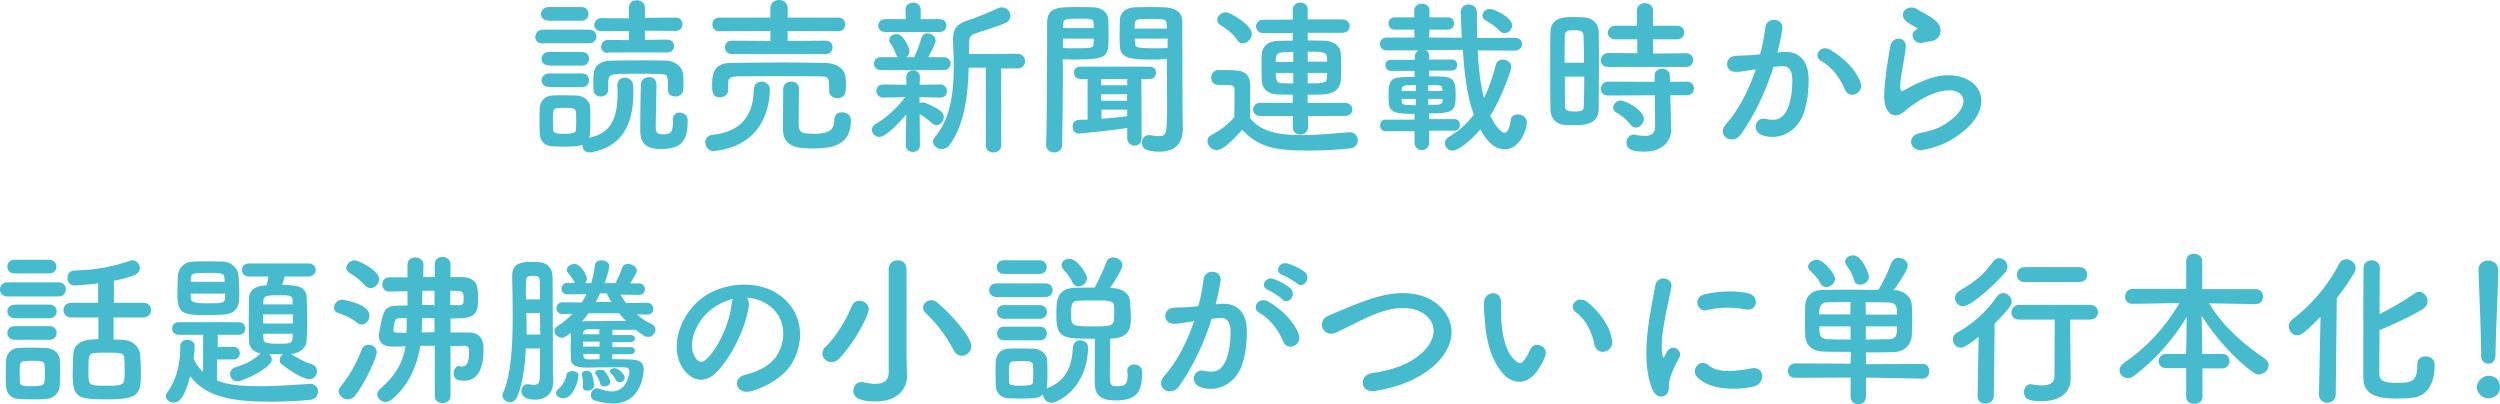 <svg viewBox="0 0 952.8 154.1" xmlns="http://www.w3.org/2000/svg"><g enable-background="new" fill="#45bbcd"><path d="m206.9 16.6c-2 0-2.9-1.2-2.9-2.5s1-2.8 2.9-2.8h17.6c1.9 0 2.8 1.3 2.8 2.6s-.9 2.6-2.8 2.6h-17.6zm8 39.3c-1.6 0-3.2-.1-4.5-.1-2.9-.2-4.7-2.2-4.7-5.1 0-1.7-.1-3.3-.1-4.9s.1-3.1.1-4.5c.1-2.4 1.6-4.7 4.7-4.9 1.4-.1 2.9-.1 4.4-.1 1.8 0 3.5.1 5 .1 2.4.1 5.1 1.8 5.1 4.5.1 1.5.1 3.2.1 4.9s0 3.4-.1 4.8c0 .7-.1 1.3-.4 1.9 8.9-1.7 10.9-8.2 10.9-17.6 0-.8-.1-1.6-.1-2.4 0-.1 0-.1 0-.1 0-1.9 1.4-2.8 2.8-2.8 1.5 0 3.1 1 3.2 3 0 .8.1 1.5.1 2.4 0 10.2-2.7 20.4-15.7 23-.3.1-.6.1-.9.1-1.9 0-2.8-1.3-2.8-2.6 0-.1 0-.2 0-.3-.9.3-1.6.7-7.1.7zm-5.9-48.1c-1.9 0-2.8-1.2-2.8-2.4 0-1.3 1-2.7 2.8-2.7h12.7c1.7 0 2.6 1.3 2.6 2.6s-.9 2.6-2.6 2.6h-12.7zm.2 17.1c-1.9 0-2.8-1.2-2.8-2.4 0-1.3 1-2.7 2.8-2.7h12.7c1.7 0 2.6 1.3 2.6 2.6s-.9 2.6-2.6 2.6h-12.7zm0 8.2c-1.9 0-2.8-1.2-2.8-2.4 0-1.3 1-2.7 2.8-2.7h12.7c1.7 0 2.6 1.3 2.6 2.6s-.9 2.6-2.6 2.6h-12.7zm10.4 13c0-1.2 0-2.4-.1-3.3-.1-1.7-1.5-1.7-4.5-1.7-.8 0-1.5 0-2.5.1-1.8.1-1.8 1.1-1.8 4.9 0 1.2.1 2.4.1 3.4.1 1.3 1.3 1.5 4.2 1.5 4 0 4.5-.6 4.5-1.6.1-1 .1-2.2.1-3.3zm12.2-11.9c0 1.7-1.4 2.6-2.8 2.6s-2.8-.9-2.8-2.6c0-.8-.1-1.7-.1-2.6 0-1 .1-2 .1-3 .1-3.3 2.3-5.4 6.7-5.5 3.7-.1 7.9-.1 12-.1 3.1 0 6.1 0 9 .1 3.1.1 6.4 2 6.5 6 .1.8.1 1.7.1 2.6s0 1.7-.1 2.5c-.1 1.7-1.6 2.6-3 2.6s-2.8-.8-2.8-2.4c0-.1 0-.1 0-.1 0-5.6 0-6.1-3.3-6.1-2.6-.1-6.4-.1-9.9-.1-8.8 0-9.4 0-9.6 3.2 0-.4 0-.4 0 2.9zm0-14c-1.9 0-2.7-1.2-2.7-2.4 0-1.3 1-2.6 2.7-2.6l7.9.1v-3.5l-10.4.1c-1.9 0-2.8-1.2-2.8-2.4 0-1.3 1-2.6 2.8-2.6l10.4.1v-4.1c0-1.9 1.5-2.8 3-2.8s3.1 1 3.1 2.8v3.9l11.7-.1c1.8 0 2.6 1.3 2.6 2.5 0 1.3-.8 2.6-2.6 2.6l-11.7-.1v3.5l8.5-.1c1.7 0 2.6 1.2 2.6 2.4 0 1.3-.8 2.5-2.6 2.5h-22.5zm24.6 25.3c0-1.8 1.3-2.6 2.6-2.6s3.1.8 3.1 3.1c0 7.1-1.9 10.8-10.2 10.8-6.5 0-7.9-2.9-7.9-7.4 0-2.6.1-15.5.3-17.5.1-1.6 1.6-2.5 3.1-2.5 2.8 0 2.8 2.4 2.8 3.5 0 3.5-.3 12-.3 15.2 0 1.8.1 3.1 2.4 3.1 3.1 0 4.2-.3 4.2-5-.1-.2-.1-.4-.1-.7z"/><path d="m272.1 57.6c-2.1 0-3.3-1.7-3.3-3.3 0-1.3.8-2.7 2.7-2.9 11-1.2 15.6-7.3 15.8-17.4.1-2 1.5-2.9 2.9-2.9 1.6 0 3.2 1.1 3.2 2.9 0 2.8-.3 21-20.7 23.5-.2 0-.4.1-.6.1zm5.4-23.2c0 1.7-1.6 2.7-3.1 2.7-3 0-3-2.4-3-4.7 0-3.6.3-8.3 6.8-8.4 6.3-.1 13-.2 19.6-.2 5.8 0 11.5.1 17 .2 3.5.1 7.4 1.8 7.5 6 .1.8.1 1.7.1 2.6 0 2.1 0 4.8-3.3 4.8-1.6 0-3.1-1-3.1-2.7 0-.1 0-.1 0-.1 0-5.1 0-5.4-3.5-5.5-5.1-.1-11.4-.1-17.5-.1-5.1 0-9.9.1-13.8.1-3.5.1-3.6 1.1-3.7 2.8 0-.2 0-.2 0 2.5zm1.4-13.8c-1.7 0-2.6-1.3-2.6-2.6 0-1.2.8-2.5 2.6-2.5l14.7.1v-3.8l-19.5.1c-1.7 0-2.6-1.3-2.6-2.6s.9-2.6 2.6-2.6h19.5v-3.5c0-2.2 1.7-3.2 3.3-3.2 1.7 0 3.3 1 3.3 3.2v3.5h19.4c1.7 0 2.5 1.3 2.5 2.6s-.8 2.6-2.5 2.6l-19.4-.1v3.8l14.6-.1c1.7 0 2.5 1.3 2.5 2.5 0 1.3-.8 2.6-2.5 2.6zm22.7 10.5c1.5 0 2.9.9 2.9 2.7 0 2.5-.1 9.3-.1 12.8 0 3.7.5 4.4 6 4.4 6 0 7.6-1.8 7.6-5.5 0-1.9 1.4-2.7 2.9-2.7.5 0 3.4.1 3.4 3.1 0 9-6.3 10.7-14.4 10.7-6.9 0-11.5-1-11.5-7.5 0-2.5.1-13.2.1-15.3.1-1.8 1.5-2.7 3.1-2.7z"/><path d="m345.4 43.6c-3.1 3.8-8 8.6-10.2 8.6-1.6 0-2.9-1.3-2.9-2.7 0-.8.4-1.7 1.5-2.3 3.4-1.9 7.9-5.8 11.2-10.2l-8.3.2h-.1c-1.7 0-2.6-1.3-2.6-2.5 0-1.3.8-2.5 2.6-2.5h.1l8.8.1-.1-2.8v-.1c0-1.7 1.3-2.6 2.6-2.6s2.6.8 2.6 2.6v.1l-.1 2.8 7.9-.1h.1c1.5 0 2.4 1.3 2.4 2.6 0 1.2-.8 2.4-2.4 2.4h-.1l-8-.2.1 2.4c.4-.3.8-.4 1.2-.4 1 0 5.4 2.1 7 3.5.7.6 1 1.3 1 2.1 0 1.5-1.3 3.1-2.8 3.1-.5 0-1.1-.2-1.7-.7-1.5-1.4-3.3-2.8-4.7-3.5l.1 12c0 1.6-1.3 2.4-2.7 2.4-1.3 0-2.7-.8-2.7-2.4zm-9.7-16.9c-1.7 0-2.6-1.2-2.6-2.5 0-1.2.9-2.4 2.6-2.4h6.5c-.3-.3-.6-.7-.8-1.3-.6-1.9-1.4-3.1-2-3.9-.4-.4-.5-1-.5-1.3 0-1.3 1.3-2.3 2.8-2.3 2.8 0 4.9 5.4 4.9 6.5 0 1-.4 1.8-1.2 2.3h3c1-1.9 2.1-5 2.7-7.1.4-1.4 1.3-2 2.4-2 1.5 0 3.1 1.2 3.1 2.8 0 .9-1 2.9-2.8 6.3h5.9c1.7 0 2.6 1.2 2.6 2.4 0 1.3-.8 2.5-2.6 2.5zm1.8-14.5c-1.9 0-2.8-1.2-2.8-2.4 0-1.3.9-2.5 2.8-2.5h7.7l-.1-3.6c0-1.8 1.5-2.7 2.9-2.7 1.5 0 2.9.9 2.9 2.7v3.6h7.2c1.8 0 2.6 1.2 2.6 2.4 0 1.3-.8 2.5-2.6 2.5zm38.2 13.6h-6.5c-.3 10.3-1.5 21.5-7.2 29.3-.8 1.2-2 1.7-3.1 1.7-1.7 0-3.3-1.3-3.3-2.8 0-.6.2-1.2.7-1.7 6.1-7.2 7.2-17.3 7.2-27.1 0-3.2-.1-6.3-.3-9.3 0-.3 0-.5 0-.8 0-4.3 1.6-6.1 5.9-7.4 2.5-.8 8.7-3.3 11.1-4.5.6-.3 1.1-.4 1.6-.4 1.9 0 3.3 1.6 3.3 3.2 0 1.1-.6 2.2-2 2.8-2.1 1-9.3 3.3-11 3.8-2.1.6-2.8 1.7-2.8 3.6v4.4l18.3-.1c2 0 3.1 1.4 3.1 2.8s-1 2.8-3.1 2.8h-6.1l.1 29.3c0 1.8-1.5 2.7-3 2.7s-2.9-.9-2.9-2.7z"/><path d="m405.1 28.3c0 7.4-.1 17.9-.3 27 0 1.9-1.6 2.8-3.1 2.8s-3-1-3-2.7c0-.1 0-.1 0-.1.4-11.8.3-34 .4-46.8 0-5.8 4.5-5.8 11.1-5.8 2.6 0 5.4 0 6.6.1 3.3.1 5.4 2 5.6 4.7.1 2 .1 4.2.1 6.3 0 7.8 0 8.9-13.5 8.9-1.5 0-3-.1-4-.1.1 1.5.1 3.4.1 5.7zm11.8-17.5c0-.6-.1-1.3-.1-1.9-.1-1.7-.3-1.8-5.6-1.8-5.6 0-5.9.2-6 2.3 0 .4-.1.9-.1 1.3h11.8zm-11.8 3.9v3.6c1 .1 2.9.1 4.9.1 6.4 0 6.8-.2 6.8-1.9 0-.6.1-1.2.1-1.8zm24.5 34.1c-6.7 1-17.9 2.1-18.4 2.1-1.6 0-2.4-1.3-2.4-2.7 0-1.2.7-2.4 2.2-2.5 1.2-.1 2.4-.1 3.5-.1v-15.5h-2.8c-1.6 0-2.4-1.2-2.4-2.4s.8-2.3 2.4-2.3h26.5c1.7 0 2.4 1.2 2.4 2.3 0 1.2-.8 2.4-2.4 2.4h-3.2l.1 22.6c0 1.9-1.3 2.8-2.7 2.8s-2.8-1-2.8-2.8zm0-18.7h-9.9v2.4h9.9zm0 5.8h-9.9v2.5h9.8zm0 5.9h-9.8v3.5c3.4-.3 6.7-.6 9.8-1zm11.1-19.1c-9.2 0-13.7 0-13.9-5.2-.1-1.2-.1-2.4-.1-3.7 0-2.1.1-4.2.1-6.3.1-2.6 2.2-4.5 5.4-4.7 1.2-.1 4.2-.1 6.9-.1 2 0 3.9 0 5 .1 4.8.3 6.5 2.6 6.5 5.2v4.5c0 9.5.1 20.5.1 28.7 0 3.1.1 5.8.1 8 0 4.6-2.1 8.6-9 8.6-6.1 0-6.6-1.9-6.6-3.5 0-1.4 1-2.8 2.6-2.8h.4c1.3.2 2.5.4 3.5.4 3 0 3.1-1.1 3.1-12.8 0-4.9-.1-10.2-.1-14.2 0-1 0-1.8 0-2.6-.8.3-2.3.4-4 .4zm4-11.9c0-3.6 0-3.6-6.1-3.6-5.2 0-6 .1-6.1 1.9 0 .6-.1 1.2-.1 1.8h12.3zm.2 3.9h-12.4c0 .6.1 1.2.1 1.8.1 1.5.3 1.9 7.2 1.9 2.1 0 4.3 0 5.2-.1v-3.6z"/><path d="m463.7 57.2c-1.9 0-3.5-1.7-3.5-3.4 0-.9.4-1.8 1.6-2.4 3.5-1.9 6.4-4.1 8.6-6.7.1-2.9.1-5.4.1-7.8 0-.9 0-1.7 0-2.6 0-1.7-.8-1.9-2.9-1.9-.9 0-1.7 0-2.5 0-1.2 0-3.5-.1-3.5-2.8 0-1.4 1-2.9 2.7-2.9 2.3 0 4.1 0 6.2.1 4.1.1 6 1.9 6 6 0 3.7-.1 8.1-.1 12.2 4 5.1 10.6 6.5 19.5 6.5 6.4 0 13.4-.7 18.2-1.1h.3c2 0 3.1 1.5 3.1 3.1 0 1.5-1 2.9-3.2 3.1-4 .4-9.9.8-15.7.8-13.9 0-19.1-1.7-25.2-7.9-3.3 3.7-7.2 7.7-9.7 7.7zm7.8-42c-1.7-2.6-4.5-4.5-6.3-5.6-.9-.5-1.3-1.2-1.3-2 0-1.4 1.5-2.9 3.3-2.9 1.9 0 9.9 4.9 9.9 8.2 0 1.9-1.7 3.6-3.5 3.6-.7.1-1.5-.3-2.1-1.3zm27 29v4.3c0 1.8-1.4 2.8-2.9 2.8-1.4 0-2.9-1-2.9-2.8v-4.3h-12.4c-1.8 0-2.7-1.2-2.7-2.5 0-1.2.9-2.5 2.7-2.5h12.4v-3.1c-1.9 0-3.8-.1-5.7-.1-3.8-.1-6-2.2-6.1-5.2-.1-1.7-.1-3.5-.1-5.2 0-1.8 0-3.5.1-5.1.1-2.6 2.4-4.9 6-4.9 1.8-.1 3.8-.1 5.8-.1v-2.9h-11.3c-1.8 0-2.7-1.3-2.7-2.5 0-1.3.9-2.6 2.7-2.6h11.3v-3.9c0-1.7 1.5-2.6 2.9-2.6s2.8.8 2.8 2.6v3.8h13.2c1.9 0 2.8 1.3 2.8 2.5 0 1.3-.9 2.6-2.8 2.6h-13.2v2.9c2.1 0 4.2.1 6.3.1 3.3.1 6.1 1.9 6.3 4.8.1 1.8.2 3.7.2 5.6 0 1.7-.1 3.3-.2 4.9-.3 3-2.7 5.1-6.7 5.2-2 .1-3.9.1-5.9.1v3.1h14.2c1.9 0 2.8 1.3 2.8 2.5 0 1.3-.9 2.5-2.8 2.5zm-5.6-24.4c-6 0-6.7.1-6.7 3.8h6.7zm0 8h-6.7c0 2.4.3 3.9 2.2 3.9 1.4.1 2.9.1 4.5.1zm12.9-4.3c0-3.6 0-3.8-7.4-3.8v3.8zm-7.4 4.3v4c5.8 0 7.2-.1 7.3-2 0-.6.1-1.3.1-2z"/><path d="m544.7 50v4.3c0 1.9-1.4 2.9-2.8 2.9s-2.8-1-2.8-2.9v-4.3h-11.1c-1.3 0-2-1.1-2-2.2s.6-2.2 2-2.2h11.1v-2.2c-9.7 0-9.9-1.1-9.9-7.1 0-4.7.3-6.8 5.6-6.9l4.3-.1v-2.3h-9.1c-1.3 0-2-1.1-2-2.1 0-1.1.6-2.1 2-2.1h9.2v-1.1c0-1.2.6-2 1.3-2.5h-12c-1.7 0-2.6-1.2-2.6-2.5 0-1.2.9-2.4 2.6-2.4h10.6l-.1-3h-7.4c-1.6 0-2.4-1.2-2.4-2.4s.8-2.3 2.4-2.3h7.4v-2.6c0-1.7 1.5-2.6 2.9-2.6 1.5 0 2.9.8 2.9 2.6v2.6h6.9c1.7 0 2.5 1.2 2.5 2.3 0 1.2-.8 2.4-2.5 2.4h-6.9l-.1 3 12.4.1c-.1-3.3-.3-6.5-.4-9.7 0-.1 0-.1 0-.1 0-1.9 1.6-2.9 3.1-2.9s3.1 1 3.1 3.1c0 3 0 6.3.1 9.7l14.3-.1c1.9 0 2.8 1.2 2.8 2.4s-1 2.5-2.8 2.5l-14.1-.1c.3 6.3.9 12.6 2.4 18.2 2.2-4.5 3.5-8.9 4.5-12.7.4-1.4 1.5-2 2.7-2 1.5 0 3.2 1.1 3.2 2.8 0 1.2-3.7 11.8-8 18.6 1.5 3.3 4 6.5 5.4 6.5 1 0 1.9-1.3 2.4-4.9.2-1.5 1.4-2.1 2.7-2.1 1.6 0 3.4 1.1 3.4 3.1 0 2.7-2.6 10.2-8.4 10.2-4.8 0-7.6-4.5-9.3-7.6-3.7 4.4-8.4 8.1-10.6 8.1-1.7 0-2.9-1.3-2.9-2.8 0-.9.4-1.8 1.6-2.5 4-2.4 7-5.2 9.4-8.4-2.7-7.4-3.6-16-4.2-24.7l-14.1.1c.8.4 1.3 1.3 1.3 2.5v1.1h8.7c1.3 0 2 1 2 2 0 1.1-.7 2.2-2 2.2h-8.7v2.2c8.5 0 10.1 0 10.1 6.8 0 6.7-.9 7.3-10.1 7.3v2.2h9.7c1.3 0 2 1.1 2 2.2s-.7 2.2-2 2.2h-9.7zm-5.1-17.6c-1.2 0-2.3.1-3.3.1-1.9.1-2 .8-2.1 1.7v.5h5.4zm0 5.3h-5.4v.8c.1 1.2.4 1.4 2.2 1.5 1 0 2 .1 3.2.1zm10.2-3c0-.2-.1-.5-.1-.7-.1-1.1-.3-1.5-2-1.5-1 0-2.2-.1-3.4-.1v2.3zm-.1 3h-5.4v2.3c1.3 0 2.4-.1 3.5-.1 1.3-.1 1.9-.4 2-1.5v-.7zm21.9-25.9c-1.9-2-3.5-2.9-5.2-3.9-1-.5-1.4-1.3-1.4-2 0-1.3 1.3-2.5 2.9-2.5 1.5 0 8.4 3.2 8.4 6.2 0 1.6-1.3 3-2.9 3-.5.1-1.2-.2-1.8-.8z"/><path d="m599.7 47.7c-1.3 0-2.5-.1-3.6-.1-3.1-.3-5.2-2.6-5.2-6-.1-4.5-.1-11.2-.1-17.5 0-4.5 0-8.8.1-11.8.1-5.8 5.3-5.8 8.7-5.8 1.3 0 2.6 0 3.9.1 3.4.1 5.7 2.4 5.8 5.4.1 3.6.1 8.5.1 13.4 0 6-.1 12-.1 16.2-.2 6.1-5.7 6.1-9.6 6.1zm4-23.7c0-4-.1-7.9-.2-10.6-.1-1.8-1.9-1.9-3.5-1.9-2.3 0-3.6.3-3.6 1.9-.1 2.4-.1 6.3-.1 10.5h7.4zm-7.3 5.1c0 4.4 0 8.7.1 11.5 0 1.4.7 1.9 3.6 1.9 2.6 0 3.5-.4 3.5-1.9.1-2.9.2-7.1.2-11.4h-7.4zm16.5-3.6c-1.9 0-2.8-1.2-2.8-2.5s1-2.8 2.8-2.8l11.1.1v-5.3h-8.3c-2 0-2.9-1.2-2.9-2.5s1-2.7 2.9-2.7h8.2v-5.8c0-1.9 1.5-2.8 3-2.8s3.1.9 3.1 2.8v5.8h9.1c1.9 0 2.8 1.3 2.8 2.6s-.9 2.6-2.8 2.6h-9.1v5.4l12.6-.1c1.8 0 2.7 1.3 2.7 2.6s-.9 2.6-2.7 2.6zm23.7 10.8.1 4.2.2 9v.2c0 3.5-2.8 8.1-10.2 8.1-5.2 0-6.8-1.2-6.8-3.5 0-1.5 1-3 2.8-3 .2 0 .4 0 .6.1 1.2.3 2.5.4 3.6.4 2.2 0 3.9-.8 3.9-3.5l-.1-12-17.8.1c-1.9 0-2.8-1.2-2.8-2.5s1-2.8 2.8-2.8l17.7.1v-2.4c0-1.7 1.5-2.6 2.9-2.6s2.9.9 2.9 2.6l.1 2.4 6.4-.1c1.8 0 2.7 1.3 2.7 2.6s-.9 2.6-2.7 2.6zm-15.2 11.2c-1.7-2.2-3.9-3.8-5.2-4.5-1-.5-1.4-1.2-1.4-2 0-1.3 1.3-2.7 2.9-2.7 1.7 0 8.8 3.6 8.8 7 0 1.7-1.5 3.3-3 3.3-.7.1-1.4-.3-2.1-1.1z"/><path d="m679.6 19.8c5.4-.4 9.5 2.7 9.7 9.9.1 4.5-.5 10.2-2.2 14.3-2.6 6.3-8.9 9.5-15 7.7-5.1-1.5-3-7.4.9-6.4 3.6.9 6.3.3 8.1-3.5 1.5-3.1 2-7.7 2-11.1 0-3.9-1.3-5.8-4.3-5.5-1 .1-1.9.2-2.9.3-3.1 9.9-7.4 18.6-12.4 25.7-3.1 4.4-9.7.6-5.6-4 4.4-4.9 8.4-12.2 11.3-20.8l-.8.1c-2.8.5-5.2.9-6.9.9-4.4 0-4.3-5.8-.2-6.1 2-.2 4-.1 6.3-.3l3.2-.3c.8-2.8 1.6-6.6 2-10.2.4-4.2 7-3.8 6.5.5-.3 2.2-1.1 6-1.9 9zm23.6 14.4c-1.5-3.5-4.4-8.4-9.2-11-3.1-1.7-.3-6.5 3.6-4.2 5.1 3 9.7 7.6 11.4 12.2 1.7 4.2-4.1 7-5.8 3z"/><path d="m733.1 57.1c-5.2 1-6.8-5.3-1.4-6.4 3.3-.6 6.6-1.6 8.6-2.8 7-4.1 9-8.5 7.6-11.1-1.3-2.6-6-3.5-12.8-.4-3.8 1.7-7.8 4.7-8.6 5.5-3.8 3.6-6.3 1.9-7.5-.4-1.2-2.2-1-6.2-.5-10.9s1.3-9.6 1.9-12.9c.6-4.1 6.5-4 5.9.6-.3 2.7-1 6.3-1.5 9.3-.5 3.1-.8 5.5-.4 6.7.2.5.5.5 1.1.2 1.3-.7 4.3-2.4 7.3-3.6 19.3-8.4 33 8.9 11.3 22.1-2.8 1.8-6.8 3.3-11 4.1zm-.3-40.8c-3.1.8-5.4-3.3-2.7-4.8.3-.2 1-.5.5-.8-1.3-.8-3.5-1.9-4.5-3-2.8-3 1.5-6.4 4.7-4.1 1.2.8 3.3 1.8 5.2 3s3.5 2.8 3.6 4.7-.8 4-4 4.5c-.9 0-1.8.2-2.8.5z"/><path d="m2.8 113c-1.9 0-2.8-1.3-2.8-2.7 0-1.3.9-2.7 2.8-2.7h19.5c1.9 0 2.8 1.3 2.8 2.7 0 1.3-.9 2.7-2.8 2.7zm14.4 39.1c-1.3.1-3.3.1-5.1.1s-3.6-.1-4.9-.1c-3-.2-4.9-2.2-4.9-5.1-.1-1.4-.1-2.8-.1-4.2 0-1.9 0-3.7.1-5.3.1-2.4 1.6-4.7 4.8-4.9 1.5-.1 3.1-.1 4.8-.1 2 0 4 .1 5.6.1 2.5.1 5.2 1.8 5.3 4.5.1 1.5.1 3.2.1 4.9s0 3.4-.1 4.8c-.2 3.1-2.3 5.1-5.6 5.3zm-11.7-47.9c-1.8 0-2.7-1.3-2.7-2.6s.9-2.6 2.7-2.6h13.3c1.8 0 2.7 1.3 2.7 2.6s-.9 2.6-2.7 2.6zm.1 17.1c-1.8 0-2.8-1.3-2.8-2.6s1-2.6 2.8-2.6h13.3c1.8 0 2.7 1.3 2.7 2.6s-.9 2.6-2.7 2.6zm0 8.2c-1.9 0-2.8-1.3-2.8-2.6s.9-2.6 2.8-2.6h13.3c1.8 0 2.7 1.3 2.7 2.6s-.9 2.6-2.7 2.6zm11.5 12.9c0-1.2 0-2.3-.1-3.2-.1-1.7-1.5-1.7-4.8-1.7-.9 0-1.8 0-2.8.1-1.9.1-1.9 1.2-1.9 4.8 0 1.2.1 2.3.1 3.3.1 1.3 1.3 1.5 4.5 1.5 3.6 0 4.7-.4 4.8-1.6.2-1 .2-2.1.2-3.2zm26.2-21.3v8.3c1.2 0 2.4.1 3.5.1 3.4.1 6.3 2.4 6.6 5.6.2 2.1.3 4.5.3 6.7 0 8.1-.3 10.4-12.6 10.4-11.2 0-13.4-.4-13.4-9.5 0-2.6.1-5.2.2-7.4.3-6 6.3-6 9.6-6v-8.3h-10.4c-1.9 0-2.9-1.4-2.9-2.8s1-2.8 2.9-2.8h10.3v-7.4c-4 .5-7.9.8-9 .8-1.8 0-2.7-1.4-2.7-2.8s.9-2.9 2.6-2.9c7.8-.1 14.8-1.5 21.2-3.7.4-.1.7-.2 1-.2 1.6 0 2.8 1.5 2.8 2.9 0 2-1.3 3.2-9.9 4.9v8.4h11.2c2 0 3 1.3 3 2.8 0 1.3-1 2.8-3 2.8h-11.3zm4.1 15.5c-.1-2.2-1.3-2.2-6.9-2.2-1.5 0-3 0-4.2.1-2.6.1-2.6 1.3-2.6 7.1 0 5.4 0 5.4 7 5.4 6.8 0 6.8-.2 6.8-5.6 0-1.8-.1-3.4-.1-4.8z"/><path d="m82.7 137.1v7.9c2.6 1 6.1 2.2 16.1 2.2 6.4 0 13.4-.5 19.3-.9h.3c1.7 0 2.8 1.4 2.8 2.9s-1 3-3.1 3.2c-4.5.4-9.5.7-14.3.7-13.6 0-25-1.2-31.3-9.7-2.2 8.3-4.2 10-6.3 10-1.5 0-3-1-3-2.4 0-.4.1-1 .6-1.5 3.2-4.2 4.9-10.7 4.9-16.6 0-.3 0-.6 0-1v-.1c0-1.5 1.3-2.3 2.6-2.3 1.4 0 2.9.8 2.9 2.5 0 1.2-.3 4.2-.4 4.6.8 2 2 3.7 3.6 5.1v-14.1h-9.3c-1.7 0-2.5-1.2-2.5-2.4s.8-2.4 2.5-2.4h23c1.6 0 2.4 1.2 2.4 2.4s-.8 2.4-2.4 2.4h-8.1v4.6h6c1.6 0 2.4 1.2 2.4 2.4s-.8 2.4-2.4 2.4h-6.3zm2.6-17.2c-1.9.1-4 .2-6 .2-9.5 0-11.7-.3-11.7-8.1 0-2.2.1-4.6.2-6.7.1-2.8 2.1-5.5 5.8-5.6 2-.1 3.9-.1 5.8-.1s3.8.1 5.8.1c2.9.1 5.5 2.6 5.7 5.2.2 2 .3 4.3.3 6.5 0 1.1 0 2.2-.1 3.2-.2 3.2-2.4 5.1-5.8 5.3zm.5-8h-13.1v1.5c.1 1.7.9 2.2 6.4 2.2 5.8 0 6.6-.1 6.7-2.2zm-.2-5.3c-.1-2.6-.7-2.6-6.3-2.6-6 0-6.5.1-6.6 2.6v.8h12.9zm22.9-1.2c-.3 1.2-.6 2.2-1 3.2 5.6 0 9.2.5 9.4 4.8.1 2.6.2 5.4.2 8.3s-.1 5.7-.2 8.1c-.1 2.6-2.4 4.8-6 5.1 2.4 1.5 5.1 3.1 7.8 3.9 1.5.4 2.1 1.5 2.1 2.7 0 1.5-1.1 3-2.9 3-2.7 0-8.1-3.8-10.4-5.5-.6-.4-.9-1.1-.9-1.8 0-.8.4-1.7 1.2-2.2-1.2 0-2.3 0-3.5 0-.6 0-1.2 0-1.7 0 .6.5 1 1.2 1 2 0 3-10.5 8.3-13.1 8.3-1.7 0-2.8-1.3-2.8-2.7 0-1.2.7-2.3 2.4-2.8.8-.2 5.6-1.5 9.2-5.1-2.9-.6-4.4-2.4-4.4-4.8-.1-2.4-.1-5.2-.1-8s.1-5.7.1-8.4c.1-2.3 1.7-4.5 6.1-4.7l.6-.1c.3-1.1.5-2 .7-3.3h-7.3c-1.9 0-2.8-1.3-2.8-2.5 0-1.3.9-2.5 2.8-2.5h22.5c1.9 0 2.8 1.2 2.8 2.5 0 1.2-.9 2.5-2.8 2.5zm3.1 14.4h-11.3v3.5h11.3zm-.1-5.3c-.1-1.9-.9-2-5.4-2s-5.6.3-5.7 2.1c0 .4-.1 1-.1 1.4h11.2zm-11.2 12.7.1 1.8c.1 1.3.1 2 5.6 2 4 0 5.4 0 5.5-2.1 0-.6.1-1.2.1-1.7z"/><path d="m136.1 123c-2.5-2-4.9-2.9-7.2-3.7-1.2-.4-1.6-1.2-1.6-2.1 0-1.4 1.3-3 3.1-3 .3 0 10.4 1.6 10.4 6 0 1.8-1.3 3.5-2.9 3.5-.6 0-1.2-.2-1.8-.7zm-3.6 29.2c-1.8 0-3.4-1.5-3.4-3.1 0-.6.3-1.3.8-1.9 3.7-4.5 6.4-9.7 8-14.1.4-1.2 1.5-1.7 2.6-1.7 1.5 0 3.1 1.1 3.1 2.9 0 1.7-4 10.9-8.1 16.3-.8 1.1-1.9 1.6-3 1.6zm6.5-43.5c-2.2-2.5-4.3-3.8-5.8-4.7-.8-.5-1.2-1.2-1.2-1.9 0-1.5 1.5-2.9 3.2-2.9 1.5 0 9.3 3.9 9.3 7.2 0 1.8-1.6 3.4-3.3 3.4-.8-.1-1.6-.4-2.2-1.1zm26.6 23.1h-5.4c-1.5 9-5.3 15.8-10.8 20.4-.8.6-1.7 1-2.4 1-1.8 0-3.2-1.4-3.2-2.9 0-.8.3-1.5 1.2-2.2 5.6-4.9 8.4-9.5 9.6-16.1l-5.2.1c-3.3 0-5-1.5-5-4.1 0-.4.1-.8.1-1.2 1.5-8.4 1.9-10.2 6.8-10.3 1.2 0 2.6-.1 4-.1v-5.4c-2.5 0-4.9.1-7 .1h-.1c-1.6 0-2.5-1.3-2.5-2.7 0-1.3.9-2.7 2.6-2.7h7v-4.7-.1c0-1.9 1.5-2.8 3-2.8s3.1 1 3.1 2.9v.1c0 1.1-.1 2.7-.1 4.5h4.4v-4.9c0-1.9 1.5-2.8 2.9-2.8 1.5 0 3.1 1 3.1 2.8v4.9h4.2c6.3.1 6.3 4 6.3 8.3 0 4.8-.6 7.2-7 7.4-.8 0-2 .1-3.5.1v5.3h6.8c4 0 5.8 2.2 5.8 6.3 0 7-1.9 12.1-7.4 12.1-1.7 0-4-.1-4-2.8 0-1.4.8-2.8 2-2.8.1 0 .3.1.4.1.3.1.5.1.7.1 2.5 0 2.8-2.9 2.8-5.9 0-1.5-.6-2-1.9-2-1.5 0-3.3.1-5.2.1v19.1c0 1.7-1.5 2.6-3 2.6s-3-.8-3-2.6v-19.2zm-10.5-10.6c-1 0-1.8.1-2.6.1-1.3 0-1.7.1-2 1.3-.3.8-.6 2.8-.6 3.1 0 .6.4 1.1 1.5 1.1h3.5c.1-.9.1-1.8.1-2.8v-2.8zm10.5.1-4.7-.1c0 1-.1 1.9-.1 2.7 0 1 0 1.9-.1 2.8l4.9-.1zm0-10.5h-4.6c-.1 1.8-.1 3.6-.1 5.4 1.5 0 3.1.1 4.7.1zm8.9 5.6c2.2 0 2.2-.7 2.2-2.8 0-2.2-.4-2.7-2.2-2.7l-2.9-.1v5.5h2.9z"/><path d="m200.4 132.7c-.3 7-1.2 13.7-3.3 18.5-.6 1.5-1.7 2.1-2.8 2.1-1.4 0-2.8-1.2-2.8-2.6 0-.4.1-.8.3-1.2 3-6.6 3.6-18 3.6-28.5 0-5.7-.1-11.1-.2-15.4 0-.1 0-.1 0-.2 0-4.7 2.6-5.6 7.4-5.6 1 0 2 0 2.9.1 3.3.2 5.1 2.5 5.1 5.8.1 7.7.1 26.9.1 31.2 0 2.4 0 6.5.1 8.4v.3c0 4.3-2.7 6.7-6.8 6.7-5.2 0-5.3-2.7-5.3-3.3 0-1.3.9-2.6 2.4-2.6.2 0 .4 0 .6.1.6.1 1.2.2 1.7.2 1.2 0 2.2-.4 2.3-2.3.1-2.1.1-6.5.1-11.6h-5.4zm5.4-18.6c0-2.9 0-5.4-.1-7.1 0-1.5-.8-1.9-2.8-1.9-1.6 0-2.4.4-2.4 1.9 0 1.1-.1 2.2-.1 3.4s.1 2.4.1 3.7zm.1 13.4c0-2.8-.1-5.5-.1-8.2h-5.2c.1 1.9.1 3.8.1 5.8v2.4zm27.4 7.4v2c2.2 0 4.5 0 6.9.1 3.6.1 5.1 1.1 5.1 3.8 0 .3-.1 13-11.8 13-2 0-4.2-.4-6.9-1.2-1-.3-1.4-1.2-1.4-2 0-1.2.8-2.6 2.3-2.6.3 0 .6.1 1 .2 1.8.6 3.3 1 4.7 1 5.7 0 6.7-6.7 6.7-7.6 0-1.1-.7-1.6-1.9-1.6-1.3 0-2.6 0-4 0-3.2 0-6.6 0-10.2.1-.1 0-.3 0-.4 0-3.1 0-5.7-.6-5.8-3.1-.1-2-.1-4-.1-6 0-1.5.1-2.8.1-4.2-1.5 1.2-2.4 1.9-3.5 1.9-1.5 0-2.8-1.2-2.8-2.5 0-.7.4-1.5 1.3-2 2.2-1.4 4-2.9 5.6-4.6l-3.8.1h-.1c-1.5 0-2.2-1.1-2.2-2.2 0-1.2.8-2.3 2.3-2.3l7.3.1c.7-1 1.3-2.1 1.8-3.2l-7.1.1h-.1c-1.5 0-2.3-1.1-2.3-2.2s.8-2.2 2.4-2.2h2.7c-.1-.1-.1-.2-.2-.3-1-2-2-2.9-2.5-3.6-.3-.4-.4-.8-.4-1.1 0-1.2 1.5-2.2 2.9-2.2 2.6 0 4.8 4.6 4.8 5.5 0 .7-.3 1.3-.6 1.8h2.2c.7-2.2 1.2-4.5 1.4-6.7.1-1.4 1.3-2 2.6-2 1.4 0 2.9.8 2.9 2.1 0 .1 0 1.7-1.7 6.6h4.1c.8-1.7 1.5-3.1 2.6-6 .3-1 1.2-1.3 2.2-1.3 1.5 0 3.3 1.1 3.3 2.5 0 .7-.4 1.4-2.5 4.9h3.3c1.5 0 2.3 1.1 2.3 2.2s-.8 2.2-2.2 2.2h-.1l-7-.1c.6 1.1 1.3 2.2 2.1 3.2l8-.1c1.6 0 2.4 1.2 2.4 2.3 0 1.2-.8 2.2-2.4 2.2h-.1l-3.8-.1c1.7 1.5 3.6 2.8 5.8 3.8 1 .5 1.3 1.3 1.3 2 0 1.4-1.2 2.8-2.8 2.8-1 0-1.4-.2-4.9-2.8-.3.1-.6.1-1 .1h-7.7v2h6.9c1.1 0 1.7.7 1.7 1.3 0 .7-.6 1.4-1.7 1.4h-6.9v1.9h6.9c1.1 0 1.7.7 1.7 1.3 0 .7-.6 1.4-1.7 1.4h-7zm-21.4 14.9c0-.5.3-1 .9-1.5 1.2-1 2.8-3.3 3.1-5.4.1-1 1.2-1.5 2.1-1.5 1.2 0 2.5.6 2.5 1.6 0 1.6-1.8 8.8-5.8 8.8-1.5 0-2.8-.9-2.8-2zm12-.9c-1 0-1.8-.4-1.8-1.3 0-.1 0-.2 0-.3.1-.4.1-.8.1-1.2 0-1.2-.2-2.4-.4-3.2 0-.1-.1-.2-.1-.3 0-.8.8-1.3 1.8-1.3.8 0 1.8.4 2.1 1.3.4 1.3.8 3 .8 4.4 0 1.2-1.4 1.9-2.5 1.9zm.4-29.5c-.8 1.1-1.6 2.1-2.5 3.1.6-.1 1.1-.1 1.7-.1 2.6 0 10.5-.1 15.1-.1-1-1-1.9-1.9-2.7-2.9zm4.2 10.8h-6.3v1.9h6.3zm0-4.7h-4.3c-1 0-1.8.3-1.9 1.3l-.1.6h6.2v-1.9zm0 9.4h-6.2l.1.8c.1 1.1.9 1.3 2.3 1.3l3.8-.1zm1.9 12.4c-.8 0-1.5-.3-1.7-1.2-.3-1.3-1.1-2.7-1.7-3.6-.1-.2-.2-.3-.2-.5 0-.6 1-1.1 2-1.1.6 0 1.3.2 1.7.6.8 1 2.1 3.1 2.1 4 0 1.1-1.2 1.8-2.2 1.8zm-1.7-35.5c-.5 1.1-1 2.2-1.6 3.3h5.9c-.7-1.2-1.3-2.2-1.8-3.3zm7.4 33.9c-.5 0-1.1-.3-1.4-.9-.6-1.3-1.5-2.2-2-2.7-.3-.3-.3-.4-.3-.6 0-.6 1-1.2 1.9-1.2 1 0 3.8 2.1 3.8 3.7 0 1-1 1.7-2 1.7z"/><path d="m285.4 116.5c-1 8.1-6.8 20.2-12.9 25.9-4.9 4.5-10.3 2-13.1-3.5-4-7.9.3-19.8 8.8-25.8 7.9-5.4 19.6-6.3 27.6-1.5 9.9 6 11.5 17.7 6 26.9-3 4.9-9.3 8.9-15.6 10.6-5.6 1.5-7.6-5-2.1-6.3 4.9-1.1 9.8-3.8 11.9-7.2 4.5-7.2 2.8-15.6-3.5-19.6-2.5-1.6-5.2-2.4-7.9-2.6.6.8 1 1.9.8 3.1zm-14.2 1.3c-6 4.6-9.2 13.1-6.5 18 1 1.9 2.6 2.8 4.2 1.4 4.8-4.2 9.3-14.4 9.9-21.3.1-.8.3-1.5.6-2-2.9.7-5.7 2-8.2 3.9z"/><path d="m316.9 138c-1.9 0-3.5-1.5-3.5-3.3 0-.8.4-1.8 1.3-2.6 4-3.8 7.9-10.4 10-15.5.6-1.4 1.7-2 2.9-2 1.7 0 3.5 1.3 3.5 3.2 0 2.8-6.3 13.9-11.3 18.9-1 1-2 1.3-2.9 1.3zm28.8 5.4v.1c0 4-3 9.5-11.9 9.5-5.2 0-8.6-1-8.6-4.1 0-1.7 1.2-3.3 3.1-3.3.3 0 .6 0 .8.1 1.5.3 3 .6 4.4.6 2.9 0 5.2-1 5.2-4.3v-39.5c0-2.2 1.7-3.3 3.5-3.3 1.7 0 3.3 1.1 3.3 3.3v33.3zm17.7-10c-2.4-4.9-6.6-10.3-10.5-14-.8-.7-1.1-1.5-1.1-2.2 0-1.5 1.5-2.8 3.1-2.8.8 0 1.7.3 2.4 1 4.7 3.8 12.9 12.9 12.9 16.5 0 2.1-1.8 3.7-3.6 3.7-1.2 0-2.4-.6-3.2-2.2z"/><path d="m379.8 113.2c-1.9 0-2.8-1.3-2.8-2.6s.9-2.6 2.8-2.6h18.6c1.9 0 2.8 1.3 2.8 2.6s-.9 2.6-2.8 2.6zm19.4 34.7c7-2.6 9.4-8.4 9.7-15.4.1-1.9 1.4-2.8 2.8-2.8 1.5 0 3 1 3 2.9v.2c-.6 15.6-11.7 20.7-14 20.7-1.9 0-3.2-1.7-3.2-3.2-1.3 1.2-2 1.6-8.6 1.6-1.7 0-3.5-.1-4.7-.1-2.9-.2-4.7-2.2-4.7-5.1 0-1.7-.1-3.1-.1-4.6s.1-2.9.1-4.3c.1-2.4 1.6-4.7 4.7-4.9 1.2-.1 2.8-.1 4.4-.1 1.9 0 4 .1 5.4.1 2.4.1 5.1 1.8 5.1 4.5.1 1.5.1 3.1.1 4.7 0 1.5 0 3.1-.1 4.5 0 .5-.1 1-.3 1.4zm-16.7-43.5c-1.7 0-2.6-1.3-2.6-2.6s.8-2.6 2.6-2.6h13.8c1.7 0 2.6 1.3 2.6 2.6s-.9 2.6-2.6 2.6zm.1 17.1c-1.7 0-2.6-1.3-2.6-2.6s.8-2.6 2.6-2.6h13.8c1.7 0 2.6 1.3 2.6 2.6s-.9 2.6-2.6 2.6zm0 8.2c-1.7 0-2.6-1.3-2.6-2.6s.8-2.6 2.6-2.6h13.8c1.7 0 2.6 1.3 2.6 2.6s-.9 2.6-2.6 2.6zm11.2 12.6c0-1 0-2.1-.1-3-.1-1.6-1.3-1.7-4.6-1.7-1 0-2.1 0-2.8.1-1.7.1-1.8 1.2-1.8 4.7 0 1 .1 2.1.1 3.1.1 1 .1 1.5 4.4 1.5 4 0 4.7-.4 4.7-1.6.1-1 .1-2 .1-3.1zm35.8-.8c0-1.8 1.3-2.6 2.6-2.6 1.5 0 3.1 1 3.1 2.6v.4c0 7.7-2.2 10.7-10.2 10.7-6.6 0-7.9-2.8-7.9-7.2 0-2.2.1-12.4.1-16.3-12.1 0-14.7 0-14.7-8.8 0-5.5 0-10.2 6.7-10.6 2.4-.1 5.2-.1 7.9-.1 1.5-2.8 3.5-7 4.4-9.5.4-1.4 1.5-2 2.7-2 1.7 0 3.5 1.3 3.5 3 0 1.4-2.9 6-4.7 8.6l1 .1c3.6.1 6.5 2 6.6 5.3.1 1.9.3 4.3.3 6.2 0 3.6-.5 7.2-6.8 7.7-.3 0-.7.1-1.1.1 0 3.3-.1 10.8-.1 14.3 0 2.8.1 3.8 2.4 3.8 3.5 0 4.4-.5 4.4-5-.2-.2-.2-.4-.2-.7zm-18.6-32.3c-.9 0-1.8-.5-2.3-1.6-1-2.3-2.6-4-3.5-5-.4-.5-.6-1.1-.6-1.6 0-1.3 1.3-2.4 2.9-2.4 2.9 0 6.8 5.6 6.8 7.5-.1 1.7-1.8 3.1-3.3 3.1zm13.6 7.6c-.1-2.2-1.5-2.3-7.4-2.3-2.2 0-4.5 0-6.2.1-2.1.1-2.8.8-2.8 4.7 0 4.9.1 5.1 8.3 5.1 7.4 0 8.1-.1 8.1-4 .1-1.2.1-2.5 0-3.6z"/><path d="m465.5 115.8c5.4-.4 9.5 2.7 9.7 9.9.1 4.5-.5 10.2-2.2 14.3-2.6 6.3-8.9 9.5-15 7.7-5.1-1.5-3-7.4.9-6.4 3.6.9 6.3.3 8.1-3.5 1.5-3.1 2-7.7 2-11.1 0-3.9-1.3-5.8-4.3-5.5-1 .1-1.9.2-2.9.3-3.1 9.9-7.4 18.6-12.4 25.7-3.1 4.4-9.7.6-5.6-4 4.4-4.9 8.4-12.2 11.3-20.8l-.8.1c-2.8.5-5.2.9-6.9.9-4.4 0-4.3-5.8-.2-6.1 2-.2 4-.1 6.3-.3l3.2-.3c.8-2.8 1.6-6.6 2-10.2.4-4.2 7-3.8 6.5.5-.3 2.2-1.1 6-1.9 9zm23.6 14.4c-1.5-3.5-4.4-8.4-9.2-11-3.1-1.7-.3-6.5 3.6-4.2 5.1 3 9.7 7.6 11.4 12.2 1.7 4.2-4.1 7-5.8 3zm-5.8-19.7c-3.3-1.2-1-5.2 2-4.2 1.7.5 5.1 2.2 6.5 3.6 2.6 2.5-.8 6.5-3.1 4.2-.9-1-4.2-3.1-5.4-3.6zm5.5-5.7c-3.3-1.1-1.3-5.2 1.8-4.4 1.7.4 5.2 2 6.7 3.3 2.7 2.4-.7 6.6-3 4.3-.9-.8-4.2-2.7-5.5-3.2z"/><path d="m524.2 149c-6 1-6.4-6.1-1.3-6.8 8.1-1.1 14.3-3.5 18.8-7.5 5.4-4.8 5.8-10 2.9-13.4-4.1-4.7-11.3-4.5-17.1-2.8-3.3 1-6.3 2.4-9.2 3.8s-5.8 2.9-8.9 4.4c-5.2 2.4-7.9-4.4-3.1-6.4 5.6-2.3 13.1-5.8 20-7.5 7.3-1.9 17-1.8 22.9 4.4 6.9 7.2 4.4 16.4-3.5 22.9-5.1 4.2-12 7.3-21.5 8.9z"/><path d="m573.1 142.7c-4.6-5-6.7-12.4-7.2-20.5-.3-3.6-.4-4.8-.3-7.1.1-4 6.3-4.9 6.5-.1.1 2.5-.1 2.6 0 5.6.3 6.7 1.5 13.1 5.1 16.5 1.7 1.6 2.5 1.8 3.9-.1.8-1.1 1.7-2.8 2.1-3.8 1.7-3.7 7-1 5.8 2.3-.6 1.8-1.8 3.8-2.5 4.9-4.1 6.7-9.8 6.1-13.4 2.3zm34.6-11.3c-1-5.1-3.6-10-7.1-12.4-3.1-2.1.4-6.8 4.2-4 4.5 3.4 9 9.4 9.6 14.8.6 4.7-5.8 6-6.7 1.6z"/><path d="m629.7 148.3c-5.1-12.6-.1-31.5 1.1-39.2.7-4.7 6.9-3.3 6.2.4-1 5.2-4.9 20.2-3.3 26.2.2.8.4.6.7.1.1-.3.8-1.6 1.1-2 2-3.1 6-.1 4.5 2.5-2.4 4.2-3.4 7.1-3.8 9-.4 1.7.4 3.7-1.2 5.1-1.7 1.3-4 1-5.3-2.1zm17.1-4.6c-2.6-2.9 1.2-7.4 4.5-4.4 3.5 3.1 11.1 2.1 16.1 1.1 5.2-1.1 5.5 5.7 1.3 6.8-6.7 1.7-17.2 1.5-21.9-3.5zm3.7-25.5c-3.5.9-5.6-4.8-.9-6 5.7-1.4 12.4-1.5 16.8-.4s3.3 7.1-1.1 6.1c-4.6-.8-9.4-1-14.8.3z"/><path d="m711.2 143.9v7.1c0 2-1.5 3.1-3 3.1s-2.9-1-2.9-3.1v-7.1l-21.1.1c-1.9 0-2.8-1.3-2.8-2.6 0-1.4 1-2.9 2.8-2.9l21.1.1.1-4.5c-3.7 0-7.9 0-10.4-.1-4.5-.1-6.8-2.6-7-6-.1-1.6-.1-3.8-.1-5.9 0-2.2.1-4.3.1-5.8.2-2.8 1.9-5.8 6.8-5.8 3.8-.1 7.9-.1 12-.1 2.9 0 6 .1 9 .1 1.7-2.4 4.1-7.5 4.9-10 .5-1.5 1.7-2.2 2.9-2.2 1.8 0 3.5 1.2 3.5 3 0 1.9-5.1 9-5.4 9.3h.4c3.8.1 6.3 2.8 6.5 5.4.1 1.5.2 3.5.2 5.6 0 2.4-.1 4.7-.2 6.5-.2 3.2-2.7 6-6.8 6.1-2.9.1-7.1.1-10.7.1l.1 4.5 21.5-.1c1.8 0 2.6 1.3 2.6 2.8 0 1.3-.8 2.8-2.6 2.8zm-15.2-34.5c-.8 0-1.7-.4-2.2-1.4-1.2-2.3-2.4-3.3-4-4.9-.5-.5-.7-1-.7-1.5 0-1.3 1.6-2.6 3.3-2.6 2.8 0 7 5.6 7 7.3-.1 1.7-1.8 3.1-3.4 3.1zm9.3 5.7c-3.1 0-6.1.1-8.8.1-2.9.1-3.2 2.2-3.2 4.6h11.9zm0 9.3h-11.9c0 3.1 0 4.7 3.3 4.9 2.6.1 5.6.1 8.6.1zm3.6-15.9c-1 0-2-.5-2.3-1.8-.6-2.4-1.8-4-3-5.8-.3-.4-.4-.8-.4-1.2 0-1.3 1.5-2.4 3-2.4 3.6 0 6.1 7.2 6.1 8.1 0 1.9-1.8 3.1-3.4 3.1zm14.1 11.4c0-.8-.1-1.4-.1-2-.1-1.6-1-2.6-3.1-2.6-2.6-.1-5.6-.1-8.8-.1l.1 4.7zm-11.9 4.5v5c3 0 6-.1 8.8-.1 3.1-.1 3.1-2.1 3.1-4.9z"/><path d="m754.1 128.4c-5 3.9-6.1 4.1-6.8 4.1-1.8 0-3-1.5-3-3.1 0-1 .4-2 1.7-2.7 5.6-3.1 10.8-7.5 15.1-13.7.6-.9 1.5-1.3 2.3-1.3 1.7 0 3.3 1.5 3.3 3.3 0 .9-.3 2.2-6.5 8.3l-.3 27.7c-.1 1.9-1.7 2.8-3.2 2.8s-3-.9-3-2.7c0-.1 0-.1 0-.1zm-5.9-11.7c-1.8 0-3.1-1.5-3.1-3.1 0-1.1.6-2.2 2-3 4.9-2.8 9-5.8 12.4-10.8.7-1 1.6-1.4 2.4-1.4 1.7 0 3.2 1.5 3.2 3.2 0 .7-.3 1.4-.8 2.1-3 3.8-12.9 13-16.1 13zm41 27.7v.1c0 3.7-2.6 8.4-11 8.4-4.9 0-6.8-.7-6.8-3.5 0-1.5.9-3 2.6-3 .1 0 .3.1.5.1 1.3.3 2.8.4 4 .4 2.5 0 4.5-.8 4.5-3.6 0-6.2.1-14.1.1-21.5h-13.6c-2 0-2.9-1.3-2.9-2.7s1-2.9 2.9-2.9h27.1c2 0 3 1.4 3 2.8 0 1.3-1 2.8-3 2.8h-7.6c0 4.9 0 9.6.1 13.7zm-17.6-36.9c-2 0-2.9-1.3-2.9-2.8s1-2.9 2.9-2.9h20.9c2 0 3 1.4 3 2.9 0 1.4-1 2.8-3 2.8z"/><path d="m839.4 140.3v11c0 1.7-1.5 2.6-3.1 2.6s-3.1-.9-3.1-2.6v-11h-7.6c-2 0-2.9-1.3-2.9-2.6 0-1.4 1-2.8 2.9-2.8h7.6v-1.6l.2-12.5c-4.9 8.3-12 16.3-20.1 22.5-.8.6-1.6.8-2.3.8-1.8 0-3.2-1.4-3.2-3 0-1 .5-2 1.7-2.8 8.3-5.6 15.7-13.4 21.1-22.8l-17.7.3h-.1c-2 0-2.9-1.3-2.9-2.7 0-1.5 1-3 2.9-3h20.4v-10.6c0-1.9 1.5-2.8 3-2.8s3.1 1 3.1 2.8v10.7h20.4c1.9 0 2.8 1.4 2.8 2.9 0 1.4-.9 2.8-2.8 2.8h-.1l-17.7-.3c5.6 9.2 13.6 15.9 21.2 21 1.1.8 1.5 1.7 1.5 2.6 0 1.8-1.7 3.5-3.7 3.5-.7 0-1.5-.3-2.2-.8-6.8-4.9-14.3-13.1-19.6-21.5l.2 12.8v1.7h7.6c1.9 0 2.8 1.3 2.8 2.7s-.9 2.8-2.8 2.8h-7.5z"/><path d="m883.8 150.3.6-29.6c-6.3 6.5-7.6 7.1-8.8 7.1-1.9 0-3.3-1.7-3.3-3.4 0-.9.4-1.9 1.3-2.6 6.8-5.2 13.3-12.3 17.9-21.3.6-1.2 1.7-1.7 2.7-1.7 1.8 0 3.6 1.5 3.6 3.4 0 .6-.2 1.1-.5 1.7-2.2 3.6-4.4 6.8-6.7 9.7l-.4 36.7c0 2.2-1.7 3.2-3.3 3.2-1.5 0-3.1-1.1-3.1-3.2zm37.5-11.6c0-2 1.5-2.9 3-2.9.8 0 3.6.3 3.6 3.3 0 6.8-2.6 11.8-8.4 12.5-1.7.2-4 .3-6.1.3-7 0-12.7-1.2-12.7-7.9 0-2.6 0-40.3.1-42.2.1-1.7 1.7-2.6 3.1-2.6 1.5 0 3.1 1 3.1 2.8 0 1.3-.1 9.2-.1 17.7 4.4-2.2 10.1-5.5 13.4-7.9.5-.4 1.1-.6 1.6-.6 1.7 0 3.3 1.7 3.3 3.6 0 1.1-.5 2.1-1.7 2.9-4 2.6-12.1 6.3-16.6 8.1-.1 8.3-.1 15.7-.1 16.8.1 2.9 2.6 3.3 6.7 3.3 5.1 0 7.8-.1 7.8-6.8 0-.2 0-.2 0-.4z"/><path d="m948.4 151.8c-2.4 0-4.4-2-4.4-4.2 0-2.8 2.7-4.4 4.4-4.4 2.5 0 4.4 1.5 4.4 4.4 0 3.1-2.7 4.2-4.4 4.2zm-2.8-16.3c0-.4 0-.8 0-1.3 0-6.2-.6-21.1-1-31.2 0-.1 0-.1 0-.2 0-2.4 1.9-3.5 3.7-3.5 1.9 0 3.8 1.2 3.8 3.7 0 7.6-1 25.2-1 31.4 0 1.5 0 4.2-2.8 4.2-1.4 0-2.7-1-2.7-3.1z"/></g></svg>
